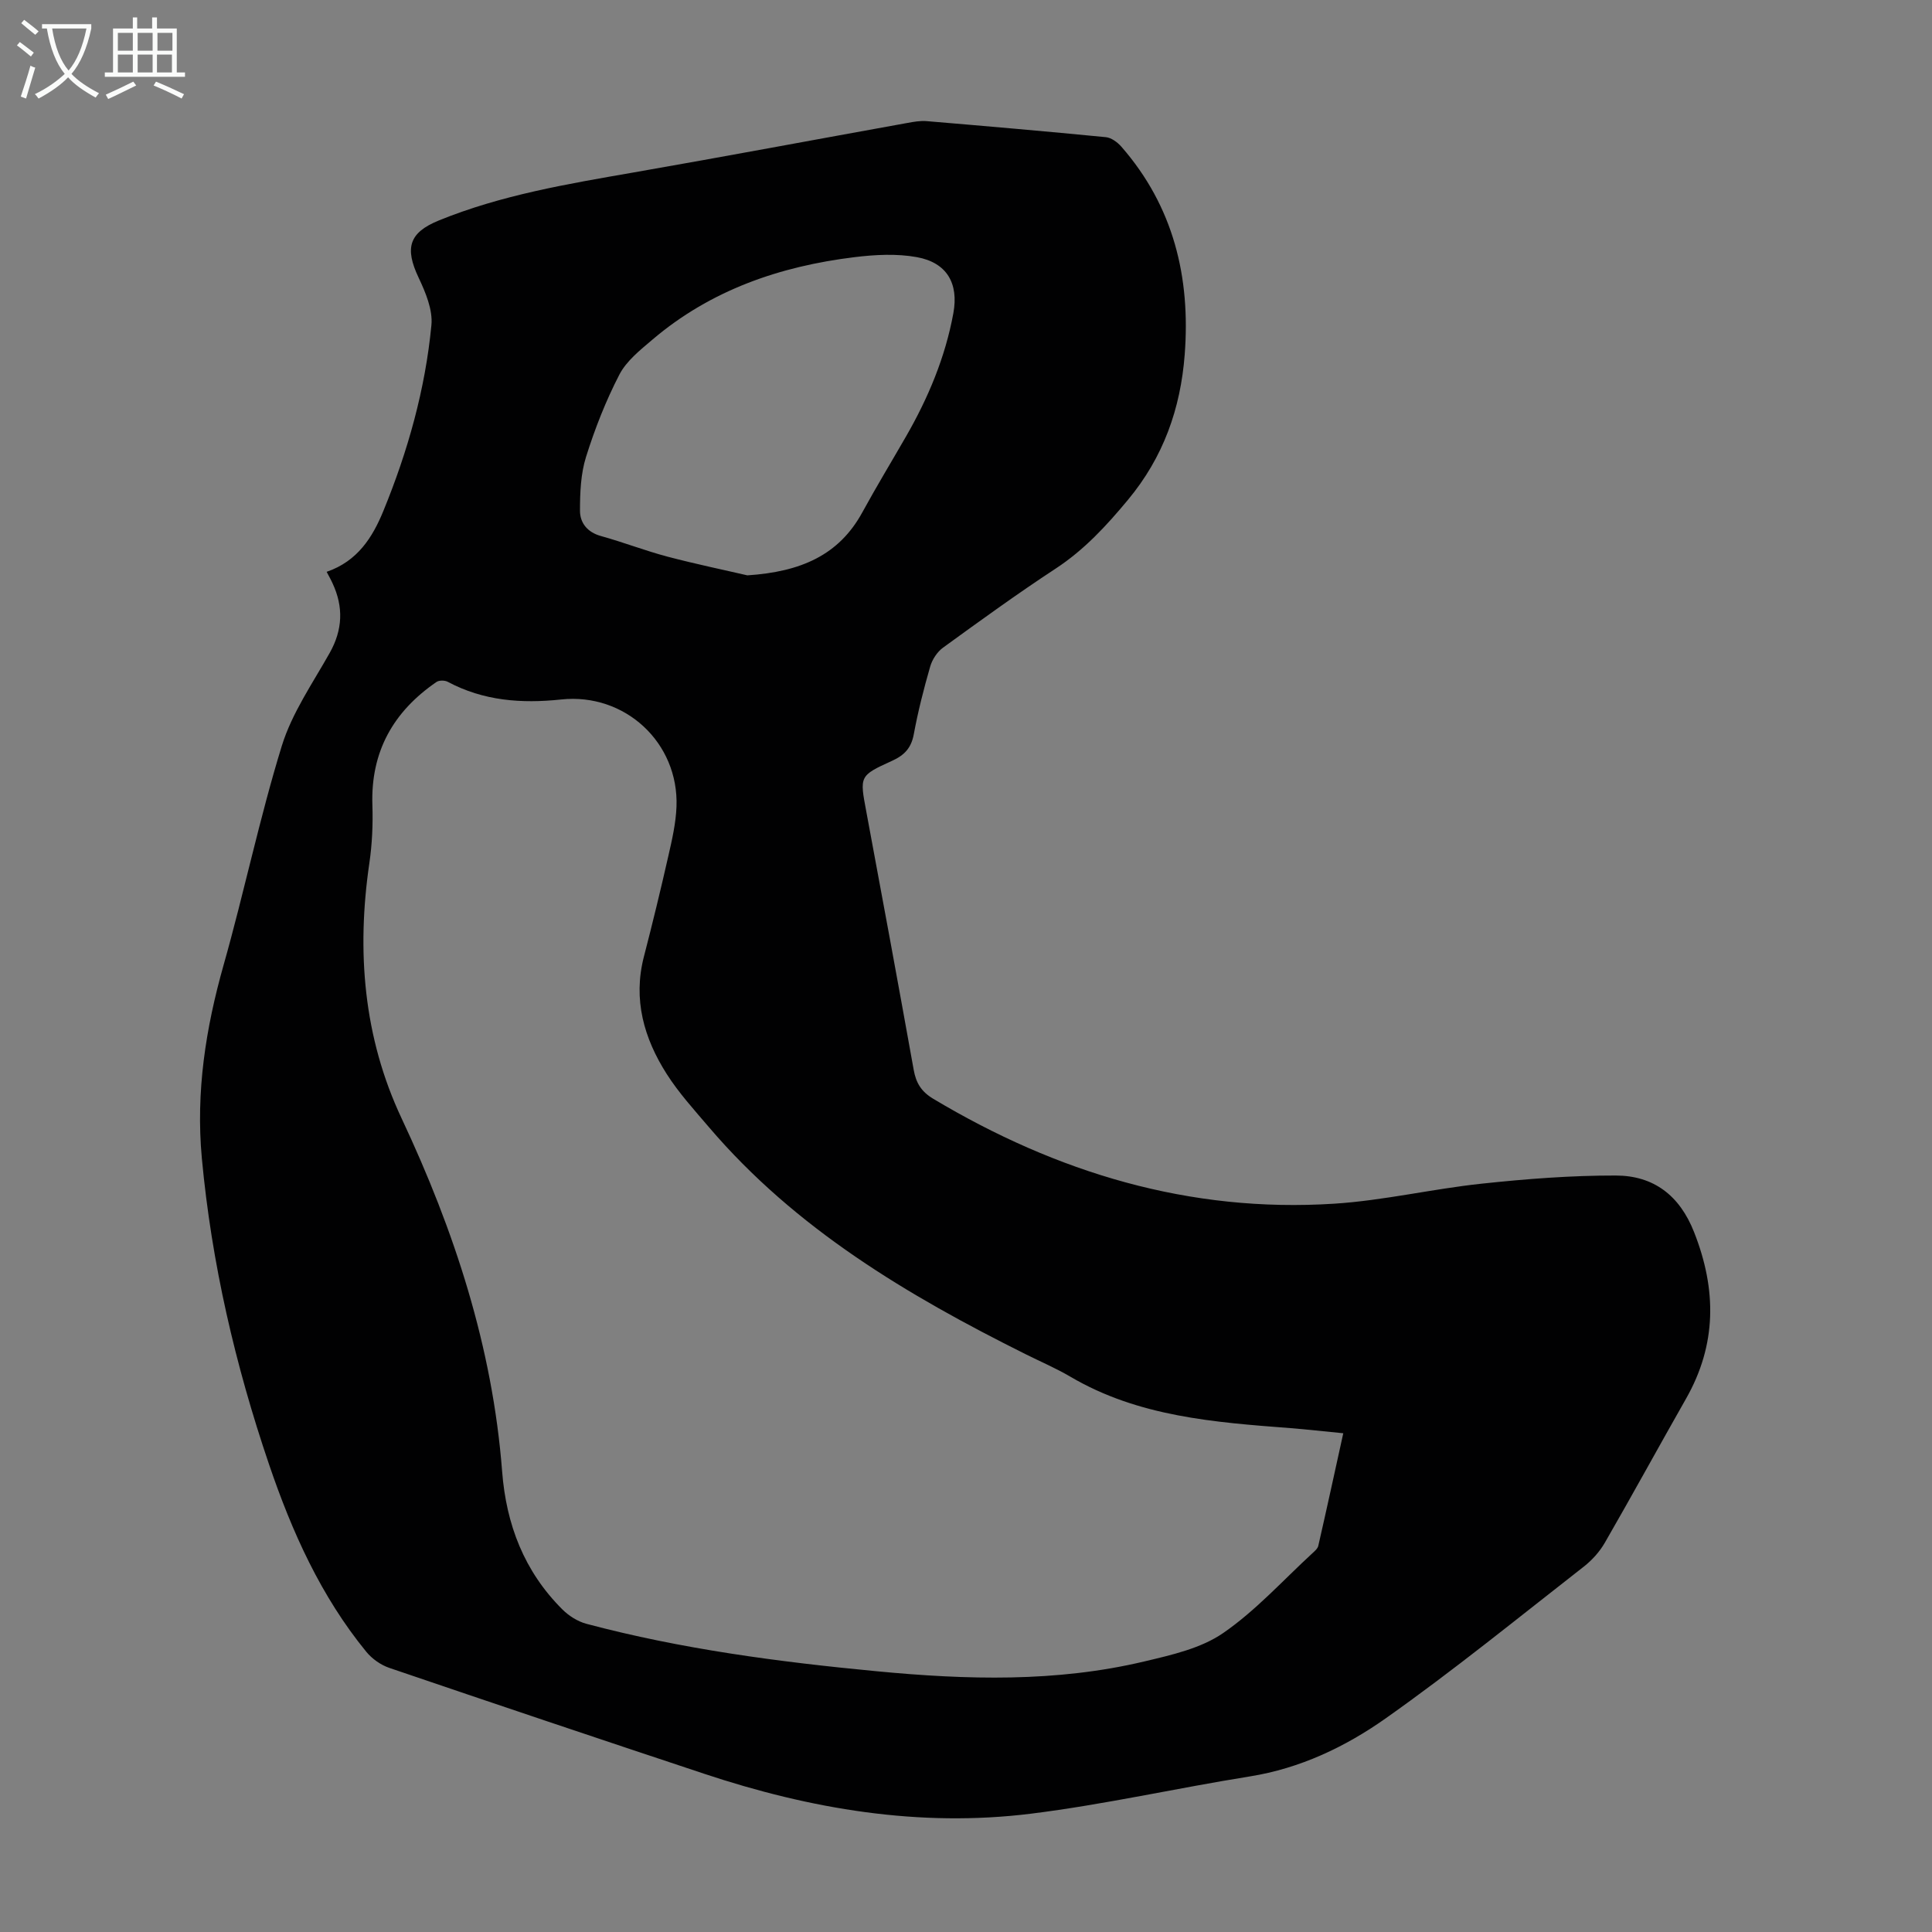 <svg enable-background="new 0 0 400 400" viewBox="0 0 400 400" xmlns="http://www.w3.org/2000/svg"><rect x="0" y="0" width="400" height="400" fill="#808080" stroke="none"/><path d="m67.63 118.39c6.41-2.2 9.51-7.16 11.74-12.6 5.07-12.36 8.68-25.19 9.95-38.49.3-3.17-1.21-6.76-2.65-9.81-2.91-6.15-2.01-9.32 4.2-11.85 12.94-5.27 26.61-7.55 40.28-9.93 18.93-3.3 37.83-6.85 56.74-10.26 1.3-.24 2.66-.48 3.97-.37 12.37 1.04 24.74 2.11 37.1 3.32 1.13.11 2.4 1.05 3.2 1.96 10.81 12.37 14.35 27.04 13.12 43.06-.86 11.18-4.41 21.25-11.76 30.08-4.47 5.38-9.04 10.34-14.94 14.21-7.95 5.21-15.65 10.8-23.35 16.39-1.21.88-2.23 2.46-2.65 3.92-1.33 4.61-2.52 9.29-3.39 14-.53 2.86-1.95 4.35-4.54 5.52-6.78 3.07-6.66 3.18-5.29 10.5 3.32 17.81 6.61 35.62 9.81 53.45.48 2.7 1.55 4.5 4.03 5.99 25.6 15.31 53.06 23.66 83.06 21.73 10.23-.66 20.34-3.07 30.56-4.15 9.19-.98 18.46-1.7 27.7-1.68 7.81.01 13.22 4.08 16.23 11.74 4.68 11.88 4.71 23.25-1.69 34.49-5.64 9.91-11.1 19.92-16.8 29.8-1.08 1.87-2.65 3.61-4.36 4.95-13.59 10.6-26.97 21.5-41.04 31.43-8.34 5.88-17.67 10.33-28.1 12-15.12 2.42-30.1 5.82-45.28 7.71-23.15 2.88-45.71-.95-67.72-8.27-21.74-7.22-43.46-14.52-65.15-21.91-1.77-.6-3.57-1.87-4.76-3.32-9.42-11.51-15.41-24.88-20.14-38.79-7-20.59-11.9-41.66-13.92-63.4-1.27-13.74.79-26.89 4.51-40.04 4.26-15.05 7.44-30.42 12.05-45.36 2.1-6.79 6.37-12.94 9.91-19.23 2.7-4.8 2.88-9.51.59-14.42-.32-.72-.71-1.39-1.22-2.37zm210.48 178.35c-4.04-.39-7.48-.79-10.92-1.06-15.75-1.21-31.49-2.35-45.6-10.66-2.98-1.75-6.19-3.12-9.29-4.67-24.37-12.15-47.57-25.92-65.53-46.99-3.04-3.57-6.24-7.08-8.74-11.01-4.7-7.38-7.01-15.4-4.72-24.27 1.79-6.92 3.48-13.87 5.06-20.84.77-3.37 1.56-6.8 1.69-10.23.5-13.22-10.64-23.6-23.88-22.19-8.21.87-16.06.3-23.48-3.66-.62-.33-1.79-.34-2.34.04-8.93 6.13-13.63 14.43-13.26 25.49.13 4-.05 8.07-.63 12.02-2.67 18.25-1.22 36.04 6.67 52.82 10.94 23.28 18.83 47.34 20.82 73.11.85 11.03 4.58 20.7 12.46 28.56 1.34 1.34 3.17 2.5 4.98 2.99 19.73 5.25 39.9 7.9 60.17 9.83 18.56 1.77 37.11 2.31 55.41-2.05 5.6-1.33 11.65-2.69 16.24-5.85 6.76-4.65 12.4-10.93 18.5-16.54.48-.44 1.09-.96 1.22-1.54 1.74-7.6 3.39-15.22 5.17-23.3zm-123.38-177.62c11.08-.73 18.97-4.18 23.82-13.07 2.89-5.29 6.02-10.45 9.03-15.68 4.6-7.99 8.13-16.41 9.8-25.51 1.14-6.19-1.34-10.49-7.55-11.62-4.17-.76-8.65-.52-12.9 0-15.47 1.89-29.81 6.82-41.88 17.1-2.52 2.14-5.34 4.38-6.81 7.21-2.81 5.43-5.08 11.21-6.91 17.05-1.1 3.51-1.25 7.41-1.25 11.13 0 2.53 1.52 4.47 4.34 5.25 4.62 1.28 9.12 3.03 13.75 4.26 5.93 1.56 11.93 2.8 16.56 3.88z" fill="#010102"/><g fill="#fafbfa"><path d="m6.4 11.7c-1-.8-1.9-1.6-2.9-2.3l.6-.7c.9.7 1.9 1.4 2.9 2.2zm-2.1 8.3c.7-2.1 1.4-4.2 2-6.4.2.1.6.3 1 .4-.7 2.3-1.3 4.4-1.9 6.4zm3-12.8c-1.1-.9-2.1-1.7-2.9-2.4l.6-.7c1 .8 2 1.5 3 2.4zm1.4-1.3v-.9h10.2v.9c-.9 4.2-2.3 7.3-4.1 9.4 1.3 1.4 3.2 2.7 5.7 4-.2.2-.4.5-.7.9-2.5-1.4-4.4-2.7-5.7-4.2-1.4 1.5-3.5 3-6.1 4.4 0 0 0 0-.1-.1-.3-.4-.5-.7-.7-.8 2.7-1.3 4.7-2.8 6.2-4.2-1.8-2.2-3-5.3-3.7-9.4zm9.2 0h-7.1c.6 3.8 1.7 6.7 3.4 8.7 1.7-2 2.9-4.8 3.7-8.7z"/><path d="m31.6 3.6h.9v2.3h4.1v9.1h1.7v.9h-16.6v-.9h1.7v-9.1h4.1v-2.3h.9v2.3h3.1v-2.3zm-4 13.3.6.8c-1.9.9-3.8 1.9-5.8 2.8-.2-.3-.3-.6-.5-.9 2-.9 3.9-1.8 5.7-2.7zm-3.2-10.1v3.7h3.1v-3.7zm0 4.5v3.7h3.1v-3.7zm4.1-4.5v3.7h3.1v-3.7zm0 4.5v3.7h3.1v-3.7zm9.1 9.1c-2.1-1.1-4.1-2-5.8-2.7l.5-.8c2.2.9 4.1 1.8 5.8 2.6zm-1.9-13.6h-3.1v3.7h3.1zm-3.2 4.5v3.7h3.1v-3.7z"/></g></svg>